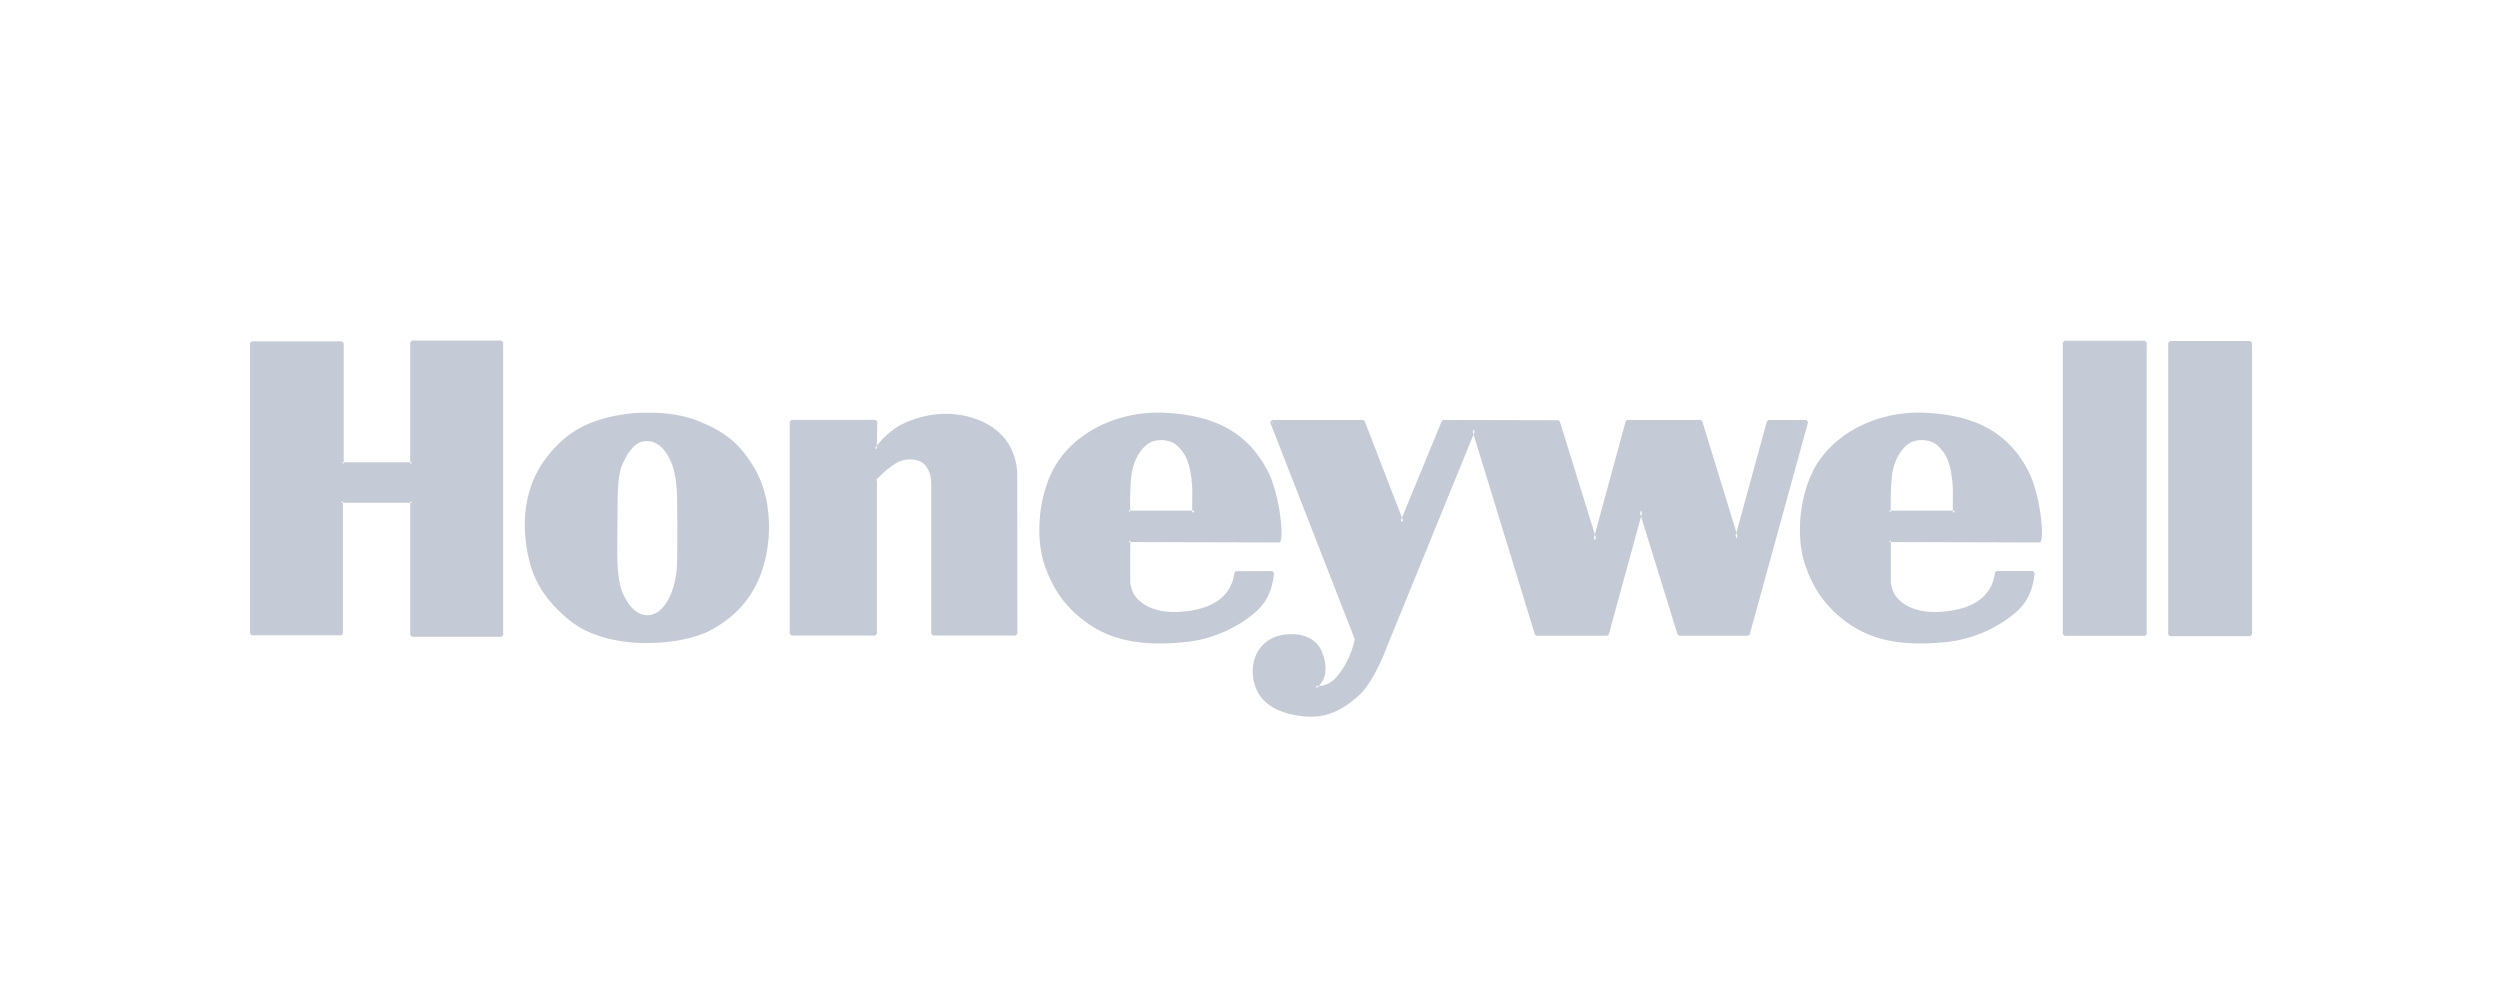 <?xml version="1.0" encoding="UTF-8"?>
<svg width="150px" height="60px" viewBox="0 0 150 60" version="1.1" xmlns="http://www.w3.org/2000/svg" xmlns:xlink="http://www.w3.org/1999/xlink">
    <!-- Generator: Sketch 40.3 (33839) - http://www.bohemiancoding.com/sketch -->
    <title>Logo_Honeywell</title>
    <desc>Created with Sketch.</desc>
    <defs></defs>
    <g id="Symbols" stroke="none" stroke-width="1" fill="none" fill-rule="evenodd">
        <g id="Logo_Honeywell" fill="#C5CBD6">
            <g id="Honeywell" transform="translate(15, 20)">
                <polyline id="Fill-1" points="0.108 0.588 5.515 0.588 5.515 7.843 9.72 7.843 9.72 0.542 15.081 0.542 15.081 18.102 9.72 18.102 9.72 10.062 5.468 10.062 5.468 18.011 0.108 18.011 0.108 0.588"></polyline>
                <path d="M5.515,0.696 L5.407,0.588 L5.407,7.843 L5.515,7.951 L9.72,7.951 L9.828,7.843 L9.828,0.542 L9.72,0.65 L15.081,0.65 L14.973,0.542 L14.973,18.102 L15.081,17.994 L9.72,17.994 L9.828,18.102 L9.828,10.062 L9.72,9.954 L5.468,9.954 L5.36,10.062 L5.36,18.011 L5.468,17.903 L0.108,17.903 L0.216,18.011 L0.216,0.588 L0.108,0.696 L5.515,0.696 Z M0,0.588 L0,18.011 L0.108,18.119 L5.468,18.119 L5.576,18.011 L5.576,10.062 L5.468,10.17 L9.72,10.17 L9.612,10.062 L9.612,18.102 L9.72,18.21 L15.081,18.21 L15.189,18.102 L15.189,0.542 L15.081,0.434 L9.72,0.434 L9.612,0.542 L9.612,7.843 L9.72,7.735 L5.515,7.735 L5.623,7.843 L5.623,0.588 L5.515,0.48 L0.108,0.48 L0,0.588 Z" id="Stroke-2"></path>
                <path d="M23.622,4.876 C23.622,4.876 25.364,4.775 26.766,5.326 C28.168,5.877 29.219,6.5 30.195,8.176 C31.171,9.854 31.284,12.288 30.596,14.266 C29.907,16.242 28.519,17.216 27.592,17.716 C26.666,18.217 25.214,18.477 23.788,18.477 C22.361,18.477 20.534,18.163 19.308,17.186 C18.081,16.211 17.255,15.138 16.88,13.686 C16.504,12.234 16.274,9.638 17.821,7.585 C19.368,5.532 21.319,5.157 22.217,5.001 C23.018,4.858 23.547,4.876 23.622,4.876 L23.622,4.876 Z M25.417,7.809 C25.57,8.196 25.723,8.939 25.734,9.926 C25.752,11.653 25.755,13.691 25.717,14.116 C25.646,14.935 25.36,16.115 24.667,16.698 C23.973,17.281 23.129,17.039 22.603,16.248 C22.076,15.456 21.893,14.709 21.931,12.469 C21.969,10.229 21.851,8.678 22.271,7.761 C22.692,6.844 23.127,6.462 23.527,6.387 C24.374,6.218 25.013,6.787 25.417,7.809 L25.417,7.809 Z" id="Fill-4"></path>
                <path d="M23.714,4.98 C24.403,4.959 25.237,5.014 26.035,5.21 C26.28,5.27 26.512,5.342 26.726,5.427 C28.358,6.068 29.241,6.752 30.102,8.23 C31.042,9.847 31.186,12.24 30.494,14.231 C29.929,15.851 28.899,16.888 27.541,17.621 C26.664,18.095 25.254,18.369 23.788,18.369 C22.087,18.369 20.44,17.95 19.375,17.102 C18.094,16.083 17.335,15.018 16.985,13.659 C16.448,11.587 16.631,9.343 17.907,7.65 C19.124,6.035 20.448,5.418 22.235,5.107 C22.794,5.008 23.218,4.98 23.585,4.984 C23.643,4.983 23.643,4.983 23.714,4.98 Z M22.198,4.895 C20.362,5.214 18.991,5.853 17.735,7.52 C16.413,9.275 16.224,11.583 16.775,13.713 C17.139,15.121 17.925,16.225 19.241,17.271 C20.35,18.154 22.042,18.585 23.788,18.585 C25.287,18.585 26.731,18.304 27.643,17.811 C29.045,17.055 30.113,15.979 30.698,14.302 C31.41,12.254 31.262,9.796 30.288,8.122 C29.401,6.598 28.48,5.883 26.806,5.225 C26.581,5.137 26.341,5.063 26.087,5 C25.267,4.799 24.414,4.742 23.708,4.764 C23.633,4.767 23.633,4.767 23.616,4.768 C23.208,4.763 22.771,4.792 22.198,4.895 Z M25.626,9.927 C25.647,11.947 25.643,13.73 25.609,14.106 C25.519,15.148 25.169,16.135 24.597,16.615 C23.976,17.138 23.202,16.953 22.693,16.188 C22.151,15.374 22.003,14.589 22.039,12.471 C22.046,12.053 22.048,11.738 22.049,11.062 C22.052,9.042 22.101,8.391 22.369,7.806 C22.746,6.984 23.147,6.568 23.547,6.493 C24.302,6.343 24.911,6.822 25.317,7.849 C25.491,8.289 25.616,9.053 25.626,9.927 Z M23.506,6.281 C23.025,6.371 22.576,6.837 22.173,7.716 C21.886,8.342 21.836,9.002 21.833,11.062 C21.832,11.737 21.83,12.051 21.823,12.467 C21.786,14.625 21.942,15.45 22.513,16.308 C23.089,17.173 24.008,17.392 24.736,16.781 C25.362,16.255 25.73,15.218 25.825,14.125 C25.859,13.739 25.863,11.957 25.842,9.925 C25.832,9.026 25.702,8.237 25.517,7.769 C25.077,6.656 24.38,6.107 23.506,6.281 Z" id="Stroke-5"></path>
                <path d="M37.508,8.872 L37.508,18.026 L32.491,18.023 L32.491,5.299 L37.532,5.299 L37.532,7.012 C37.539,7.019 38.199,6.012 39.218,5.526 C40.236,5.039 41.999,4.584 43.797,5.348 C45.594,6.112 45.89,7.721 45.926,8.333 L45.934,18.023 L40.982,18.023 L40.982,9.166 C40.983,8.86 40.983,8.313 40.58,7.829 C40.297,7.487 39.481,7.281 38.796,7.648 C38.111,8.015 37.41,8.773 37.508,8.872" id="Fill-6"></path>
                <path d="M37.4,8.872 L37.4,18.026 L37.508,17.918 L32.491,17.915 L32.599,18.023 L32.599,5.299 L32.491,5.407 L37.532,5.407 L37.424,5.299 L37.424,7.012 C37.613,7.106 37.613,7.106 37.61,7.087 C37.65,7.037 37.65,7.037 37.674,7.004 C37.722,6.94 37.77,6.879 37.826,6.811 C37.993,6.607 38.179,6.408 38.388,6.221 C38.665,5.973 38.958,5.77 39.264,5.623 C40.625,4.972 42.254,4.81 43.755,5.447 C45.151,6.041 45.75,7.174 45.818,8.339 L45.826,18.023 L45.934,17.915 L40.982,17.915 L41.09,18.023 L41.09,9.166 C41.092,8.568 41.008,8.174 40.663,7.76 C40.306,7.329 39.412,7.196 38.745,7.553 C38.053,7.923 37.23,8.744 37.431,8.948 L37.4,8.872 Z M37.585,8.796 C37.561,8.772 38.298,8.037 38.847,7.743 C39.427,7.433 40.208,7.549 40.497,7.898 C40.801,8.263 40.876,8.614 40.874,9.166 L40.874,18.023 L40.982,18.131 L45.934,18.131 L46.042,18.023 L46.034,8.333 C45.961,7.088 45.323,5.879 43.839,5.249 C42.275,4.584 40.584,4.753 39.171,5.429 C38.845,5.584 38.536,5.8 38.244,6.06 C38.026,6.255 37.832,6.462 37.659,6.674 C37.6,6.745 37.551,6.808 37.501,6.875 C37.476,6.908 37.476,6.908 37.461,6.929 C37.452,6.918 37.452,6.918 37.608,6.936 L37.64,5.299 L37.532,5.191 L32.491,5.191 L32.383,5.299 L32.383,18.023 L32.491,18.131 L37.508,18.134 L37.616,18.026 L37.616,8.872 L37.585,8.796 Z" id="Stroke-7"></path>
                <path d="M52.699,10.745 C52.699,10.745 52.667,9.084 52.81,8.288 C52.952,7.492 53.394,6.84 53.786,6.556 C54.26,6.214 55.216,6.164 55.74,6.697 C56.263,7.231 56.374,7.674 56.444,7.906 C56.515,8.137 56.656,8.882 56.646,9.597 C56.636,10.312 56.636,10.714 56.646,10.745 L52.699,10.745 L52.699,10.745 Z M48.231,8.326 C49.229,6.317 51.775,4.713 54.912,4.873 C58.047,5.032 59.85,6.176 60.955,8.281 C61.903,10.082 61.766,12.441 61.75,12.441 L52.707,12.416 L52.707,15.007 C52.707,15.007 52.798,15.529 53.002,15.802 C53.207,16.074 54.027,17.132 56.479,16.743 C59.199,16.313 59.123,14.38 59.178,14.38 L61.329,14.37 C61.329,14.37 61.303,15.656 60.41,16.506 C59.517,17.356 57.934,18.233 56.161,18.415 C54.389,18.597 51.882,18.647 49.859,16.963 C48.676,15.977 48.143,14.909 47.794,13.925 C47.363,12.708 47.233,10.335 48.231,8.326 L48.231,8.326 Z" id="Fill-8"></path>
                <path d="M52.805,10.634 C52.801,10.223 52.805,9.755 52.824,9.313 C52.842,8.895 52.873,8.551 52.916,8.307 C53.042,7.603 53.433,6.945 53.849,6.643 C54.335,6.293 55.219,6.321 55.663,6.773 C56.063,7.181 56.191,7.44 56.341,7.937 C56.442,8.266 56.546,9.008 56.538,9.595 C56.527,10.374 56.527,10.728 56.543,10.778 L56.646,10.745 L56.646,10.637 L52.699,10.637 L52.807,10.743 C52.807,10.723 52.807,10.723 52.805,10.634 Z M52.699,10.853 L56.646,10.853 L56.749,10.712 C56.745,10.7 56.745,10.25 56.754,9.599 C56.763,8.989 56.655,8.224 56.547,7.874 C56.388,7.347 56.246,7.06 55.817,6.621 C55.294,6.09 54.291,6.058 53.723,6.468 C53.26,6.804 52.839,7.511 52.704,8.269 C52.658,8.524 52.627,8.877 52.608,9.304 C52.589,9.751 52.585,10.221 52.589,10.636 C52.591,10.727 52.591,10.727 52.591,10.747 L52.699,10.853 Z M54.906,4.981 C57.913,5.133 59.736,6.191 60.859,8.331 C61.267,9.106 61.505,10.046 61.607,11.047 C61.642,11.403 61.658,11.743 61.658,12.044 C61.658,12.155 61.655,12.254 61.651,12.331 C61.668,12.008 61.637,12.333 61.75,12.333 L52.707,12.308 L52.599,12.416 L52.599,15.007 C52.623,15.151 52.667,15.337 52.738,15.524 C52.789,15.66 52.848,15.776 52.915,15.867 C53.147,16.174 53.407,16.411 53.852,16.618 C54.515,16.926 55.384,17.026 56.496,16.85 C57.581,16.678 58.32,16.261 58.774,15.669 C58.973,15.41 59.104,15.135 59.186,14.848 C59.232,14.686 59.283,14.395 59.275,14.422 C59.281,14.433 59.281,14.433 59.178,14.488 L61.33,14.478 L61.221,14.368 C61.219,14.452 61.205,14.603 61.168,14.798 C61.106,15.124 61,15.451 60.84,15.754 C60.706,16.008 60.538,16.235 60.336,16.428 C59.332,17.383 57.738,18.145 56.15,18.308 C53.547,18.575 51.59,18.264 49.928,16.88 C48.913,16.034 48.33,15.113 47.896,13.889 C47.374,12.417 47.463,10.115 48.328,8.374 C49.377,6.261 51.985,4.832 54.906,4.981 Z M47.692,13.961 C48.138,15.219 48.742,16.172 49.79,17.046 C51.507,18.475 53.517,18.795 56.172,18.522 C57.808,18.354 59.447,17.572 60.484,16.584 C60.705,16.374 60.886,16.129 61.031,15.855 C61.202,15.531 61.315,15.185 61.38,14.838 C61.42,14.63 61.435,14.468 61.437,14.372 L61.328,14.262 L59.177,14.272 C59.068,14.331 59.068,14.331 59.068,14.361 C59.071,14.35 59.02,14.642 58.978,14.789 C58.903,15.05 58.784,15.302 58.603,15.538 C58.183,16.085 57.494,16.473 56.462,16.636 C55.391,16.806 54.565,16.712 53.943,16.422 C53.535,16.233 53.3,16.018 53.088,15.737 C53.035,15.666 52.985,15.567 52.94,15.447 C52.875,15.276 52.833,15.102 52.813,14.988 L52.815,12.416 L52.707,12.524 L61.75,12.549 C62.094,12.549 61.803,9.659 61.051,8.231 C59.89,6.02 57.996,4.921 54.917,4.765 C51.913,4.612 49.223,6.086 48.134,8.278 C47.243,10.072 47.152,12.435 47.692,13.961 Z" id="Stroke-9"></path>
                <path d="M98.335,10.745 C98.335,10.745 98.303,9.084 98.446,8.288 C98.588,7.492 99.03,6.84 99.422,6.556 C99.895,6.214 100.852,6.164 101.375,6.697 C101.899,7.231 102.01,7.674 102.081,7.906 C102.151,8.137 102.292,8.882 102.282,9.597 C102.272,10.312 102.272,10.714 102.282,10.745 L98.335,10.745 L98.335,10.745 Z M93.868,8.326 C94.864,6.317 97.413,4.713 100.547,4.873 C103.682,5.032 105.485,6.176 106.592,8.281 C107.538,10.082 107.391,12.441 107.374,12.441 L98.344,12.416 L98.344,15.007 C98.344,15.007 98.434,15.529 98.639,15.802 C98.842,16.074 99.663,17.132 102.116,16.743 C104.834,16.312 104.76,14.368 104.815,14.368 L106.965,14.37 C106.965,14.37 106.94,15.656 106.045,16.506 C105.153,17.356 103.569,18.233 101.797,18.415 C100.024,18.597 97.518,18.647 95.495,16.963 C94.311,15.977 93.778,14.909 93.43,13.925 C92.998,12.708 92.87,10.335 93.868,8.326 L93.868,8.326 Z" id="Fill-10"></path>
                <path d="M98.441,10.634 C98.437,10.223 98.441,9.755 98.46,9.313 C98.478,8.895 98.509,8.551 98.552,8.307 C98.678,7.603 99.069,6.945 99.485,6.643 C99.97,6.293 100.855,6.321 101.298,6.773 C101.698,7.181 101.824,7.434 101.978,7.938 C102.078,8.27 102.182,9.009 102.174,9.595 C102.163,10.374 102.163,10.728 102.179,10.778 L102.282,10.745 L102.282,10.637 L98.335,10.637 L98.443,10.743 C98.443,10.723 98.443,10.723 98.441,10.634 Z M98.335,10.853 L102.282,10.853 L102.385,10.712 C102.381,10.7 102.381,10.25 102.39,9.599 C102.398,8.99 102.292,8.228 102.184,7.875 C102.021,7.341 101.882,7.059 101.452,6.621 C100.93,6.09 99.926,6.058 99.359,6.468 C98.896,6.804 98.475,7.511 98.34,8.269 C98.294,8.524 98.263,8.877 98.244,9.304 C98.225,9.751 98.221,10.221 98.225,10.636 C98.227,10.727 98.227,10.727 98.227,10.747 L98.335,10.853 Z M100.541,4.981 C103.547,5.133 105.371,6.191 106.496,8.331 C106.904,9.106 107.139,10.046 107.237,11.047 C107.271,11.403 107.286,11.743 107.284,12.044 C107.283,12.155 107.281,12.254 107.276,12.33 C107.293,12.025 107.262,12.333 107.374,12.333 L98.344,12.308 L98.236,12.416 L98.236,15.007 C98.259,15.151 98.304,15.337 98.374,15.524 C98.426,15.66 98.485,15.776 98.553,15.867 C98.779,16.171 99.043,16.411 99.488,16.618 C100.151,16.926 101.02,17.026 102.133,16.85 C103.218,16.678 103.957,16.259 104.411,15.663 C104.61,15.403 104.741,15.125 104.823,14.838 C104.869,14.675 104.919,14.384 104.912,14.41 C104.918,14.421 104.918,14.421 104.815,14.476 L106.965,14.478 L106.857,14.368 C106.855,14.452 106.841,14.603 106.804,14.798 C106.743,15.124 106.636,15.45 106.476,15.754 C106.341,16.008 106.174,16.235 105.971,16.428 C104.969,17.382 103.373,18.145 101.786,18.308 C99.182,18.575 97.226,18.264 95.564,16.88 C94.547,16.033 93.964,15.112 93.532,13.889 C93.01,12.419 93.1,10.116 93.965,8.374 C95.012,6.262 97.622,4.832 100.541,4.981 Z M93.328,13.961 C93.773,15.218 94.376,16.172 95.426,17.046 C97.143,18.475 99.152,18.795 101.808,18.522 C103.444,18.354 105.084,17.571 106.12,16.584 C106.341,16.374 106.522,16.129 106.667,15.855 C106.838,15.531 106.951,15.185 107.017,14.838 C107.056,14.63 107.071,14.467 107.073,14.372 L106.965,14.262 L104.815,14.26 C104.705,14.319 104.705,14.319 104.705,14.348 C104.708,14.339 104.657,14.631 104.615,14.778 C104.54,15.042 104.42,15.295 104.239,15.532 C103.82,16.082 103.131,16.473 102.099,16.636 C101.027,16.806 100.201,16.712 99.579,16.422 C99.171,16.232 98.933,16.015 98.726,15.737 C98.672,15.665 98.621,15.566 98.577,15.447 C98.512,15.276 98.47,15.102 98.45,14.989 L98.452,12.416 L98.344,12.524 L107.374,12.549 C107.72,12.549 107.438,9.66 106.688,8.231 C105.525,6.02 103.631,4.921 100.552,4.765 C97.55,4.612 94.857,6.087 93.771,8.278 C92.879,10.073 92.787,12.438 93.328,13.961 Z" id="Stroke-11"></path>
                <g id="Group-15" transform="translate(60, 5)">
                    <path d="M1.313,0.303 L6.778,0.303 L9.114,6.352 L11.608,0.303 L18.487,0.32 L20.698,7.449 L22.645,0.303 L27.032,0.303 L29.19,7.343 L31.118,0.303 L33.381,0.303 L29.879,13.038 L25.758,13.038 L23.457,5.609 L21.424,13.038 L17.196,13.038 L13.428,0.745 L8.139,13.71 C8.139,13.71 7.379,15.833 6.442,16.664 C5.504,17.496 4.479,18.115 2.78,17.814 C1.083,17.514 0.41,16.629 0.286,15.586 C0.162,14.542 0.693,13.445 1.897,13.215 C3.098,12.985 3.877,13.445 4.161,14.028 C4.444,14.612 4.497,15.268 4.336,15.639 C4.178,16.01 3.913,16.24 3.913,16.24 C3.913,16.24 4.585,16.417 5.204,15.763 C5.823,15.108 6.176,14.188 6.282,13.816 C6.389,13.445 6.389,13.321 6.389,13.321 L1.313,0.303" id="Fill-12"></path>
                    <path d="M6.778,0.411 L6.677,0.342 L9.013,6.391 L9.214,6.393 L11.708,0.344 L11.608,0.411 L18.487,0.428 L18.384,0.352 L20.595,7.481 L20.802,7.477 L22.749,0.331 L22.645,0.411 L27.032,0.411 L26.929,0.335 L29.087,7.375 L29.294,7.372 L31.222,0.332 L31.118,0.411 L33.381,0.411 L33.277,0.274 L29.775,13.009 L29.879,12.93 L25.758,12.93 L25.861,13.006 L23.56,5.577 L23.353,5.58 L21.32,13.009 L21.424,12.93 L17.196,12.93 L17.299,13.006 L13.531,0.713 L13.328,0.704 L8.039,13.669 C8.001,13.774 7.933,13.952 7.837,14.181 C7.676,14.562 7.497,14.944 7.303,15.299 C6.995,15.865 6.68,16.308 6.37,16.583 C5.227,17.597 4.252,17.965 2.799,17.708 C1.286,17.44 0.526,16.694 0.393,15.573 C0.264,14.483 0.856,13.524 1.917,13.321 C2.963,13.121 3.762,13.455 4.064,14.075 C4.326,14.616 4.389,15.245 4.237,15.596 C4.197,15.689 4.148,15.778 4.092,15.862 C3.997,16.004 3.903,16.106 3.842,16.158 L3.885,16.344 C4.317,16.41 4.739,16.32 5.138,15.975 C5.187,15.933 5.236,15.887 5.282,15.837 C5.803,15.287 6.205,14.481 6.386,13.846 C6.469,13.559 6.497,13.394 6.497,13.321 L1.414,0.264 L1.313,0.411 L6.778,0.411 Z M1.212,0.342 L6.288,13.36 C6.281,13.372 6.256,13.517 6.178,13.786 C6.006,14.391 5.618,15.167 5.126,15.689 C5.084,15.733 5.041,15.774 4.997,15.812 C4.65,16.111 4.29,16.188 3.987,16.144 C3.963,16.141 3.984,16.322 3.984,16.322 C4.058,16.257 4.165,16.142 4.272,15.982 C4.335,15.887 4.39,15.787 4.435,15.681 C4.615,15.267 4.546,14.574 4.258,13.981 C3.91,13.267 3.013,12.891 1.877,13.109 C0.696,13.334 0.037,14.402 0.179,15.599 C0.324,16.817 1.157,17.637 2.761,17.92 C4.287,18.191 5.325,17.799 6.514,16.745 C6.846,16.45 7.174,15.988 7.493,15.403 C7.69,15.04 7.873,14.652 8.036,14.265 C8.134,14.032 8.203,13.851 8.241,13.746 L13.528,0.786 L13.325,0.777 L17.093,13.07 L17.196,13.146 L21.424,13.146 L21.528,13.067 L23.561,5.638 L23.354,5.641 L25.655,13.07 L25.758,13.146 L29.879,13.146 L29.983,13.067 L33.485,0.332 L33.381,0.195 L31.118,0.195 L31.014,0.274 L29.086,7.314 L29.293,7.311 L27.135,0.271 L27.032,0.195 L22.645,0.195 L22.541,0.275 L20.594,7.421 L20.801,7.417 L18.59,0.288 L18.487,0.212 L11.608,0.195 L11.508,0.262 L9.014,6.311 L9.215,6.313 L6.879,0.264 L6.778,0.195 L1.313,0.195 L1.212,0.342 Z" id="Stroke-14"></path>
                </g>
                <polygon id="Fill-16" points="108.877 18.046 113.694 18.046 113.694 0.548 108.877 0.548"></polygon>
                <path d="M113.694,18.154 L113.802,18.046 L113.802,0.548 L113.694,0.44 L108.877,0.44 L108.769,0.548 L108.769,18.046 L108.877,18.154 L113.694,18.154 Z M108.985,18.046 L108.985,0.548 L108.877,0.656 L113.694,0.656 L113.586,0.548 L113.586,18.046 L113.694,17.938 L108.877,17.938 L108.985,18.046 Z" id="Stroke-17"></path>
                <polygon id="Fill-19" points="115.198 18.065 120.014 18.065 120.014 0.568 115.198 0.568"></polygon>
                <path d="M120.014,18.173 L120.122,18.065 L120.122,0.568 L120.014,0.46 L115.198,0.46 L115.09,0.568 L115.09,18.065 L115.198,18.173 L120.014,18.173 Z M115.306,18.065 L115.306,0.568 L115.198,0.676 L120.014,0.676 L119.906,0.568 L119.906,18.065 L120.014,17.957 L115.198,17.957 L115.306,18.065 Z" id="Stroke-20"></path>
            </g>
        </g>
    </g>
</svg>